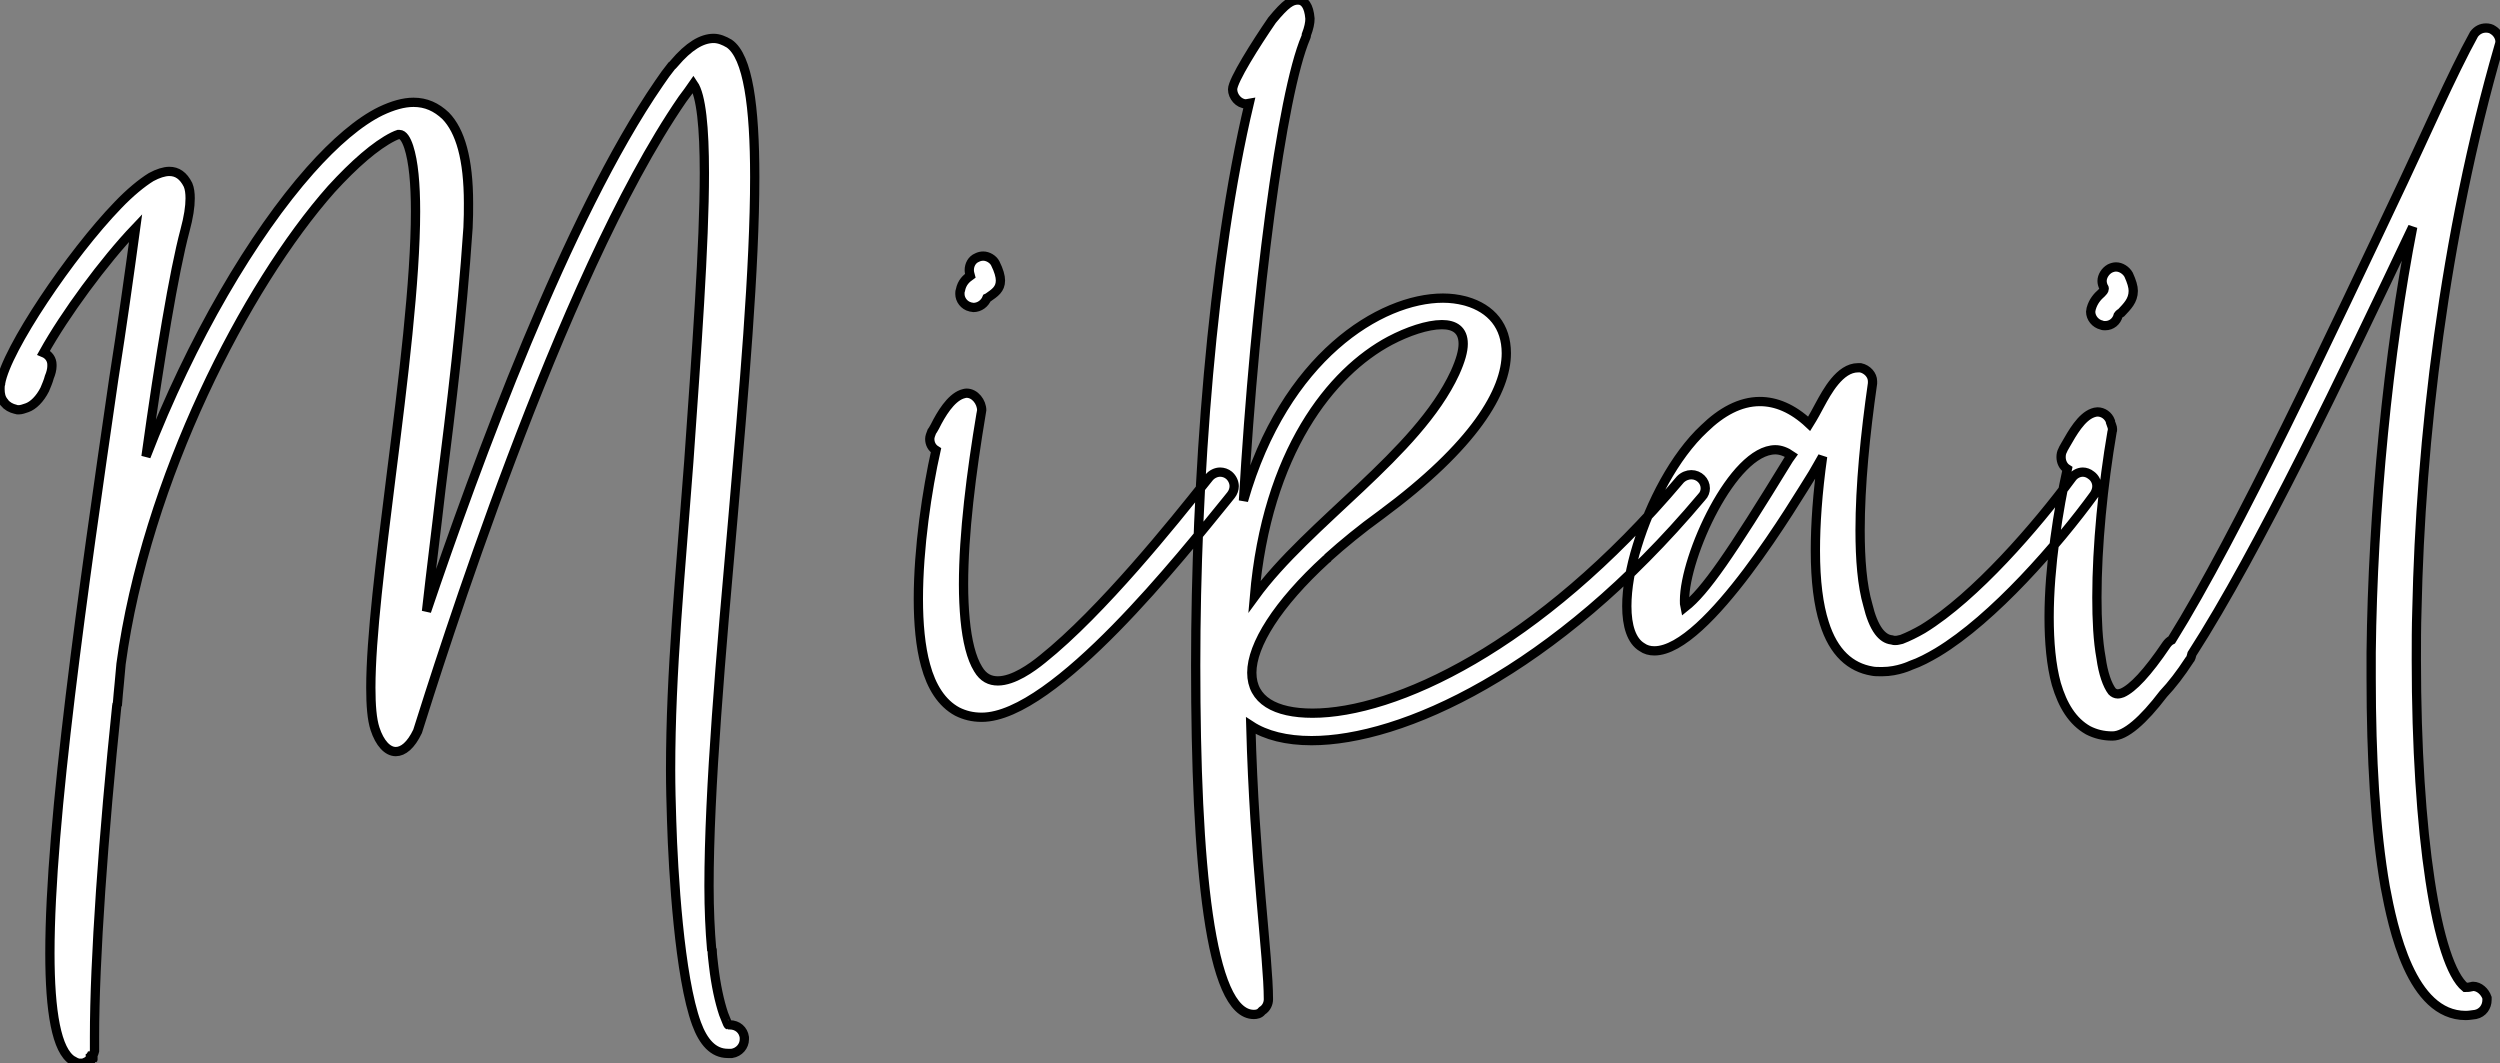 <?xml version="1.0" standalone="no"?>
<svg xmlns="http://www.w3.org/2000/svg" viewBox="0 -73.47 269.53 114.63"><rect x="0" y="-73.47" width="269.53" height="114.63" fill="#808080" stroke="none"/><path d="M4.70-35.45C7-39.59 11.20-45.30 14.62-48.89C13.94-43.90 13.16-38.30 12.26-32.59C8.96-9.86 5.38 15.06 5.38 29.29C5.38 35.62 6.10 39.82 7.84 40.88L7.84 40.94L7.95 40.94C8.12 41.05 8.29 41.10 8.46 41.16L8.96 41.16C9.24 41.05 9.46 40.94 9.63 40.77L9.74 40.77L9.74 40.66L9.80 40.66L9.86 40.60L9.86 40.54L9.91 40.54L9.91 40.49L9.97 40.49L9.97 40.38L10.02 40.38L10.02 40.26C10.14 40.10 10.14 39.98 10.19 39.82L10.19 38.30C10.19 30.07 11.14 16.58 12.60 2.52C12.60 2.46 12.66 2.41 12.66 2.41C12.77 0.95 12.94-0.45 13.05-1.90C15.74-21.73 26.49-42.67 35.73-53.09C38.19-55.78 40.49-57.79 42.39-58.74C42.62-58.86 42.78-58.91 42.95-58.97L43.06-58.97C43.46-58.97 43.79-58.46 44.07-57.62C44.58-56.06 44.80-53.65 44.80-50.68C44.80-43.29 43.46-32.37 42.17-22.18C41.05-13.22 39.98-4.70 39.98 0.67C39.98 2.58 40.10 4.09 40.43 5.10C40.94 6.66 41.78 7.56 42.67 7.56C43.46 7.56 44.30 6.89 45.02 5.38C47.15-1.34 60.31-43.51 73.58-62.78C74.03-63.39 74.42-63.90 74.76-64.40C75.60-63.17 75.94-59.70 75.94-54.82C75.94-47.04 75.10-35.67 74.26-23.69C73.36-11.59 72.30-1.12 72.30 9.52C72.30 11.37 72.35 13.16 72.41 15.01C72.58 20.61 73.25 31.86 75.10 36.90C75.82 38.86 76.89 40.10 78.46 40.10L78.90 40.10C79.69 39.98 80.25 39.31 80.25 38.58L80.25 38.36C80.14 37.58 79.52 37.02 78.68 37.02L78.51 37.02C78.46 37.02 78.29 36.51 78.01 35.84C77.56 34.50 77.17 32.70 76.94 30.69C76.89 30.13 76.78 29.51 76.78 28.95C76.78 28.90 76.72 28.84 76.72 28.84C76.55 26.88 76.44 24.58 76.44 22.06C76.44 11.70 77.73-3.08 79.02-17.64C80.19-31.25 81.37-44.63 81.37-54.38C81.37-61.99 80.64-67.37 78.62-68.77C78.06-69.10 77.50-69.33 76.94-69.33C75.66-69.33 74.26-68.49 72.69-66.64C72.58-66.53 72.52-66.42 72.41-66.36C71.96-65.80 71.51-65.18 71.06-64.51C61.15-50.12 51.35-23.46 45.98-7.56C46.48-12.04 47.04-16.35 47.54-20.78C48.66-29.74 49.78-38.86 50.46-48.94C50.51-49.90 50.51-50.79 50.51-51.58C50.51-56.34 49.62-59.36 48.05-60.98C47.04-61.94 45.92-62.44 44.58-62.44C43.51-62.44 42.34-62.10 41.05-61.49C38.75-60.37 36.12-58.13 33.43-55.10C27.33-48.22 20.61-36.90 15.74-24.25C17.25-35.11 18.76-44.18 19.94-48.61C20.33-50.06 20.50-51.18 20.50-52.08C20.50-52.64 20.44-53.14 20.27-53.54C19.77-54.54 19.10-54.99 18.26-54.99C17.70-54.99 17.02-54.77 16.30-54.38C15.29-53.76 14-52.70 12.71-51.35C7.62-46.09 0.67-35.78 0.06-32.14L0.06-32.09C0-31.92 0-31.70 0-31.53C0-30.97 0.11-30.52 0.39-30.18C0.45-30.13 0.45-30.13 0.45-30.07C0.78-29.68 1.18-29.46 1.68-29.34C1.79-29.29 1.90-29.29 2.02-29.29C2.30-29.29 2.58-29.40 2.91-29.51C3.58-29.74 4.31-30.46 4.82-31.47C4.98-31.86 5.21-32.37 5.32-32.82C5.49-33.21 5.60-33.66 5.60-33.99L5.60-34.16C5.60-34.72 5.26-35.22 4.70-35.45ZM104.61-43.74C104.22-43.46 103.71-43.06 103.54-42.17C103.49-42.06 103.49-41.89 103.49-41.78C103.49-41.16 103.94-40.54 104.61-40.38C104.72-40.38 104.83-40.32 104.94-40.32C105.62-40.32 106.18-40.77 106.40-41.33L106.51-41.38C107.24-41.89 107.86-42.28 107.86-43.23C107.86-43.68 107.69-44.30 107.30-45.08C107.07-45.53 106.51-45.86 106.01-45.86C105.78-45.86 105.56-45.81 105.34-45.70C104.78-45.47 104.50-44.91 104.50-44.35C104.50-44.13 104.55-43.96 104.61-43.74ZM130.37-22.01L129.92-21.45C126.62-17.30 118.83-7.56 112.39-2.41C111.22-1.46 109.26-0.06 107.58-0.06C106.74-0.06 106.01-0.39 105.45-1.34C104.72-2.52 104.27-4.37 104.05-6.66C103.94-7.84 103.88-9.13 103.88-10.47C103.88-15.90 104.72-22.57 105.78-28.90C105.78-29.01 105.84-29.12 105.84-29.23C105.84-30.13 105.11-31.08 104.22-31.08C104.05-31.08 103.88-31.02 103.71-30.97C102.48-30.52 101.47-28.84 100.80-27.50C100.69-27.33 100.63-27.16 100.46-26.94C100.35-26.66 100.24-26.38 100.24-26.15C100.24-25.65 100.46-25.20 100.91-24.92C99.96-20.72 99.01-14.39 99.01-8.90C99.01-6.27 99.23-3.75 99.79-1.74C100.41 0.56 101.53 2.35 103.21 3.25C103.99 3.64 104.83 3.86 105.84 3.86C113.68 3.86 127.62-13.83 132.27-19.54L132.72-20.10C132.94-20.38 133.06-20.72 133.06-21.06C133.06-21.50 132.83-21.95 132.50-22.23C132.22-22.46 131.88-22.57 131.54-22.57C131.10-22.57 130.65-22.34 130.37-22.01ZM135.18 35.90C135.46 35.90 135.80 35.84 136.02 35.56L136.08 35.50C136.53 35.22 136.75 34.72 136.75 34.27C136.75 29.74 135.24 19.43 134.85 4.76C136.47 5.82 138.71 6.38 141.40 6.38C151.03 6.38 167.50-0.90 183.46-19.88C183.74-20.16 183.85-20.50 183.85-20.83C183.85-21.62 183.18-22.29 182.34-22.29C181.94-22.29 181.50-22.12 181.16-21.78C165.76-3.53 150.25 3.42 141.51 3.42C137.48 3.42 134.96 2.02 134.96-0.95C134.96-3.92 137.70-8.34 142.97-13.16C143.14-13.27 143.14-13.27 143.19-13.38C144.82-14.84 146.72-16.41 148.90-17.98C159.04-25.48 162.40-31.36 162.40-35.39C162.40-38.30 160.78-40.21 158.09-40.99L157.86-41.05C157.19-41.22 156.41-41.33 155.57-41.33C148.85-41.33 138.49-35 134.06-19.49C135.35-41.55 138.15-63.28 140.78-69.44C140.84-69.55 140.84-69.66 140.84-69.72C141.12-70.45 141.23-71.01 141.23-71.46C141.12-72.86 140.62-73.47 139.94-73.47C139.27-73.47 138.66-73.14 137.14-71.29C135.41-68.77 132.89-64.79 132.89-63.84C132.89-63.06 133.56-62.27 134.34-62.27L134.68-62.33C130.65-45.36 128.91-21.50 128.91-1.74C128.91 19.71 130.42 35.90 135.18 35.90ZM135.24-9.13C136.58-24.75 143.53-33.38 149.86-36.74C151.76-37.74 153.89-38.47 155.46-38.47C156.80-38.47 157.75-37.91 157.75-36.40C157.75-35.62 157.47-34.61 156.86-33.26C152.82-24.53 141.06-17.14 135.24-9.13ZM200.31-33.82C198.35-33.82 196.95-31.19 196.22-29.85C195.89-29.23 195.50-28.50 195.05-27.78C193.26-29.46 191.46-30.18 189.73-30.18C187.60-30.18 185.58-29.06 183.74-27.27C180.54-24.30 177.91-19.21 176.51-14.62C175.78-12.26 175.39-10.02 175.39-8.12C175.39-5.99 175.90-4.37 177.02-3.70C177.41-3.42 177.86-3.30 178.36-3.30C184.07-3.30 193.70-19.66 195.44-22.40C195.78-23.02 196.17-23.63 196.50-24.25C195.94-20.27 195.72-16.91 195.72-14.11C195.72-10.81 196.06-8.23 196.67-6.33C197.68-3.08 199.53-1.51 201.82-1.12C202.10-1.06 202.44-1.06 202.78-1.06L202.94-1.06C204.62-1.06 206.02-1.74 206.02-1.74C206.98-2.07 207.93-2.58 208.88-3.14C214.93-6.78 221.87-14.78 225.79-20.16C225.96-20.44 226.07-20.72 226.07-21.06C226.07-21.50 225.85-21.95 225.46-22.23C225.18-22.46 224.84-22.57 224.56-22.57C224.11-22.57 223.66-22.34 223.38-21.95C219.58-16.80 212.97-9.13 207.31-5.66C206.53-5.21 205.74-4.82 205.02-4.54C204.74-4.48 204.57-4.42 204.34-4.42C204.23-4.42 204.12-4.42 203.95-4.48C203.39-4.54 202.94-4.87 202.55-5.38C202.05-6.05 201.66-7.06 201.38-8.23C200.76-10.36 200.54-13.16 200.54-16.30C200.54-21.11 201.10-26.71 201.88-32.14L201.88-32.37C201.88-33.04 201.32-33.66 200.59-33.82ZM193.14-24.36C192.86-23.97 193.09-24.30 192.86-23.97C186.48-13.55 183.85-9.74 181.66-8.01C181.61-8.23 181.61-8.46 181.61-8.74C181.61-13.50 186.82-24.98 191.41-24.98C191.97-24.98 192.58-24.75 193.14-24.36ZM269.42-68.49C269.47-68.66 269.53-68.82 269.53-68.99C269.53-69.44 269.25-69.94 268.80-70.22C268.58-70.39 268.30-70.45 268.02-70.45C267.51-70.45 267.06-70.22 266.73-69.78C264.43-65.63 261.24-58.35 259.11-53.87C251.55-37.91 241.19-15.79 234.14-4.48C233.91-4.37 233.74-4.20 233.58-3.98C231.50-0.90 229.94 0.73 228.82 1.23C228.65 1.29 228.48 1.34 228.31 1.34C228.09 1.34 227.86 1.23 227.70 1.06C227.19 0.39 226.74-0.90 226.52-2.52C226.18-4.37 226.07-6.61 226.07-9.07C226.07-14.62 226.74-21.28 227.70-26.88C227.75-26.99 227.75-27.10 227.75-27.22C227.75-27.44 227.64-27.61 227.58-27.83C227.53-27.94 227.53-27.94 227.53-28.06C227.30-28.67 226.74-29.06 226.13-29.06C225.96-29.06 225.79-29.01 225.62-28.95C224.39-28.50 223.44-26.82 222.71-25.54C222.60-25.31 222.49-25.20 222.38-24.92C222.26-24.70 222.21-24.47 222.21-24.19C222.21-23.69 222.43-23.18 222.88-22.90C221.93-18.65 220.92-12.38 220.92-6.94C220.92-4.26 221.14-1.74 221.70 0.28C222.38 2.58 223.44 4.31 225.12 5.26C225.90 5.66 226.74 5.88 227.75 5.88C229.15 5.88 231.06 4.20 233.24 1.34C234.14 0.39 235.09-0.84 236.04-2.30C236.21-2.46 236.26-2.74 236.32-2.97C243.49-14.11 252.78-33.54 260.12-49C257.49-35.56 255.81-18.42 255.64-3.14L255.64-0.34C255.64 8.18 256.09 16.02 257.15 22.12C257.99 26.60 259.95 36.01 265.83 36.01C266.17 36.01 266.50 35.95 266.90 35.90C267.68 35.73 268.13 35.06 268.13 34.33L268.13 34.10C267.90 33.43 267.29 32.87 266.62 32.87C266.50 32.87 266.45 32.93 266.34 32.93C266.17 32.98 265.94 32.98 265.78 32.98C262.70 30.46 260.51 16.52 260.51-2.35C260.51-4.09 260.51-5.88 260.57-7.67C260.96-25.98 263.48-47.99 269.42-68.49ZM226.80-42.50C226.86-42.45 226.86-42.39 226.86-42.34C226.86-42.17 226.69-42 226.58-41.89C226.13-41.50 225.68-40.99 225.46-40.21C225.46-40.10 225.40-39.98 225.40-39.87C225.40-39.20 225.90-38.58 226.58-38.42C226.69-38.36 226.86-38.36 226.97-38.36C227.64-38.36 228.20-38.81 228.37-39.48C228.37-39.48 228.48-39.65 228.70-39.76C229.32-40.43 229.99-41.05 229.99-42.11C229.99-42.56 229.82-43.12 229.49-43.85C229.21-44.35 228.65-44.69 228.14-44.69C227.92-44.69 227.70-44.63 227.47-44.52C226.97-44.24 226.63-43.68 226.63-43.18C226.63-42.95 226.69-42.73 226.80-42.50Z" fill="white" stroke="black" transform="scale(1,1)"/></svg>